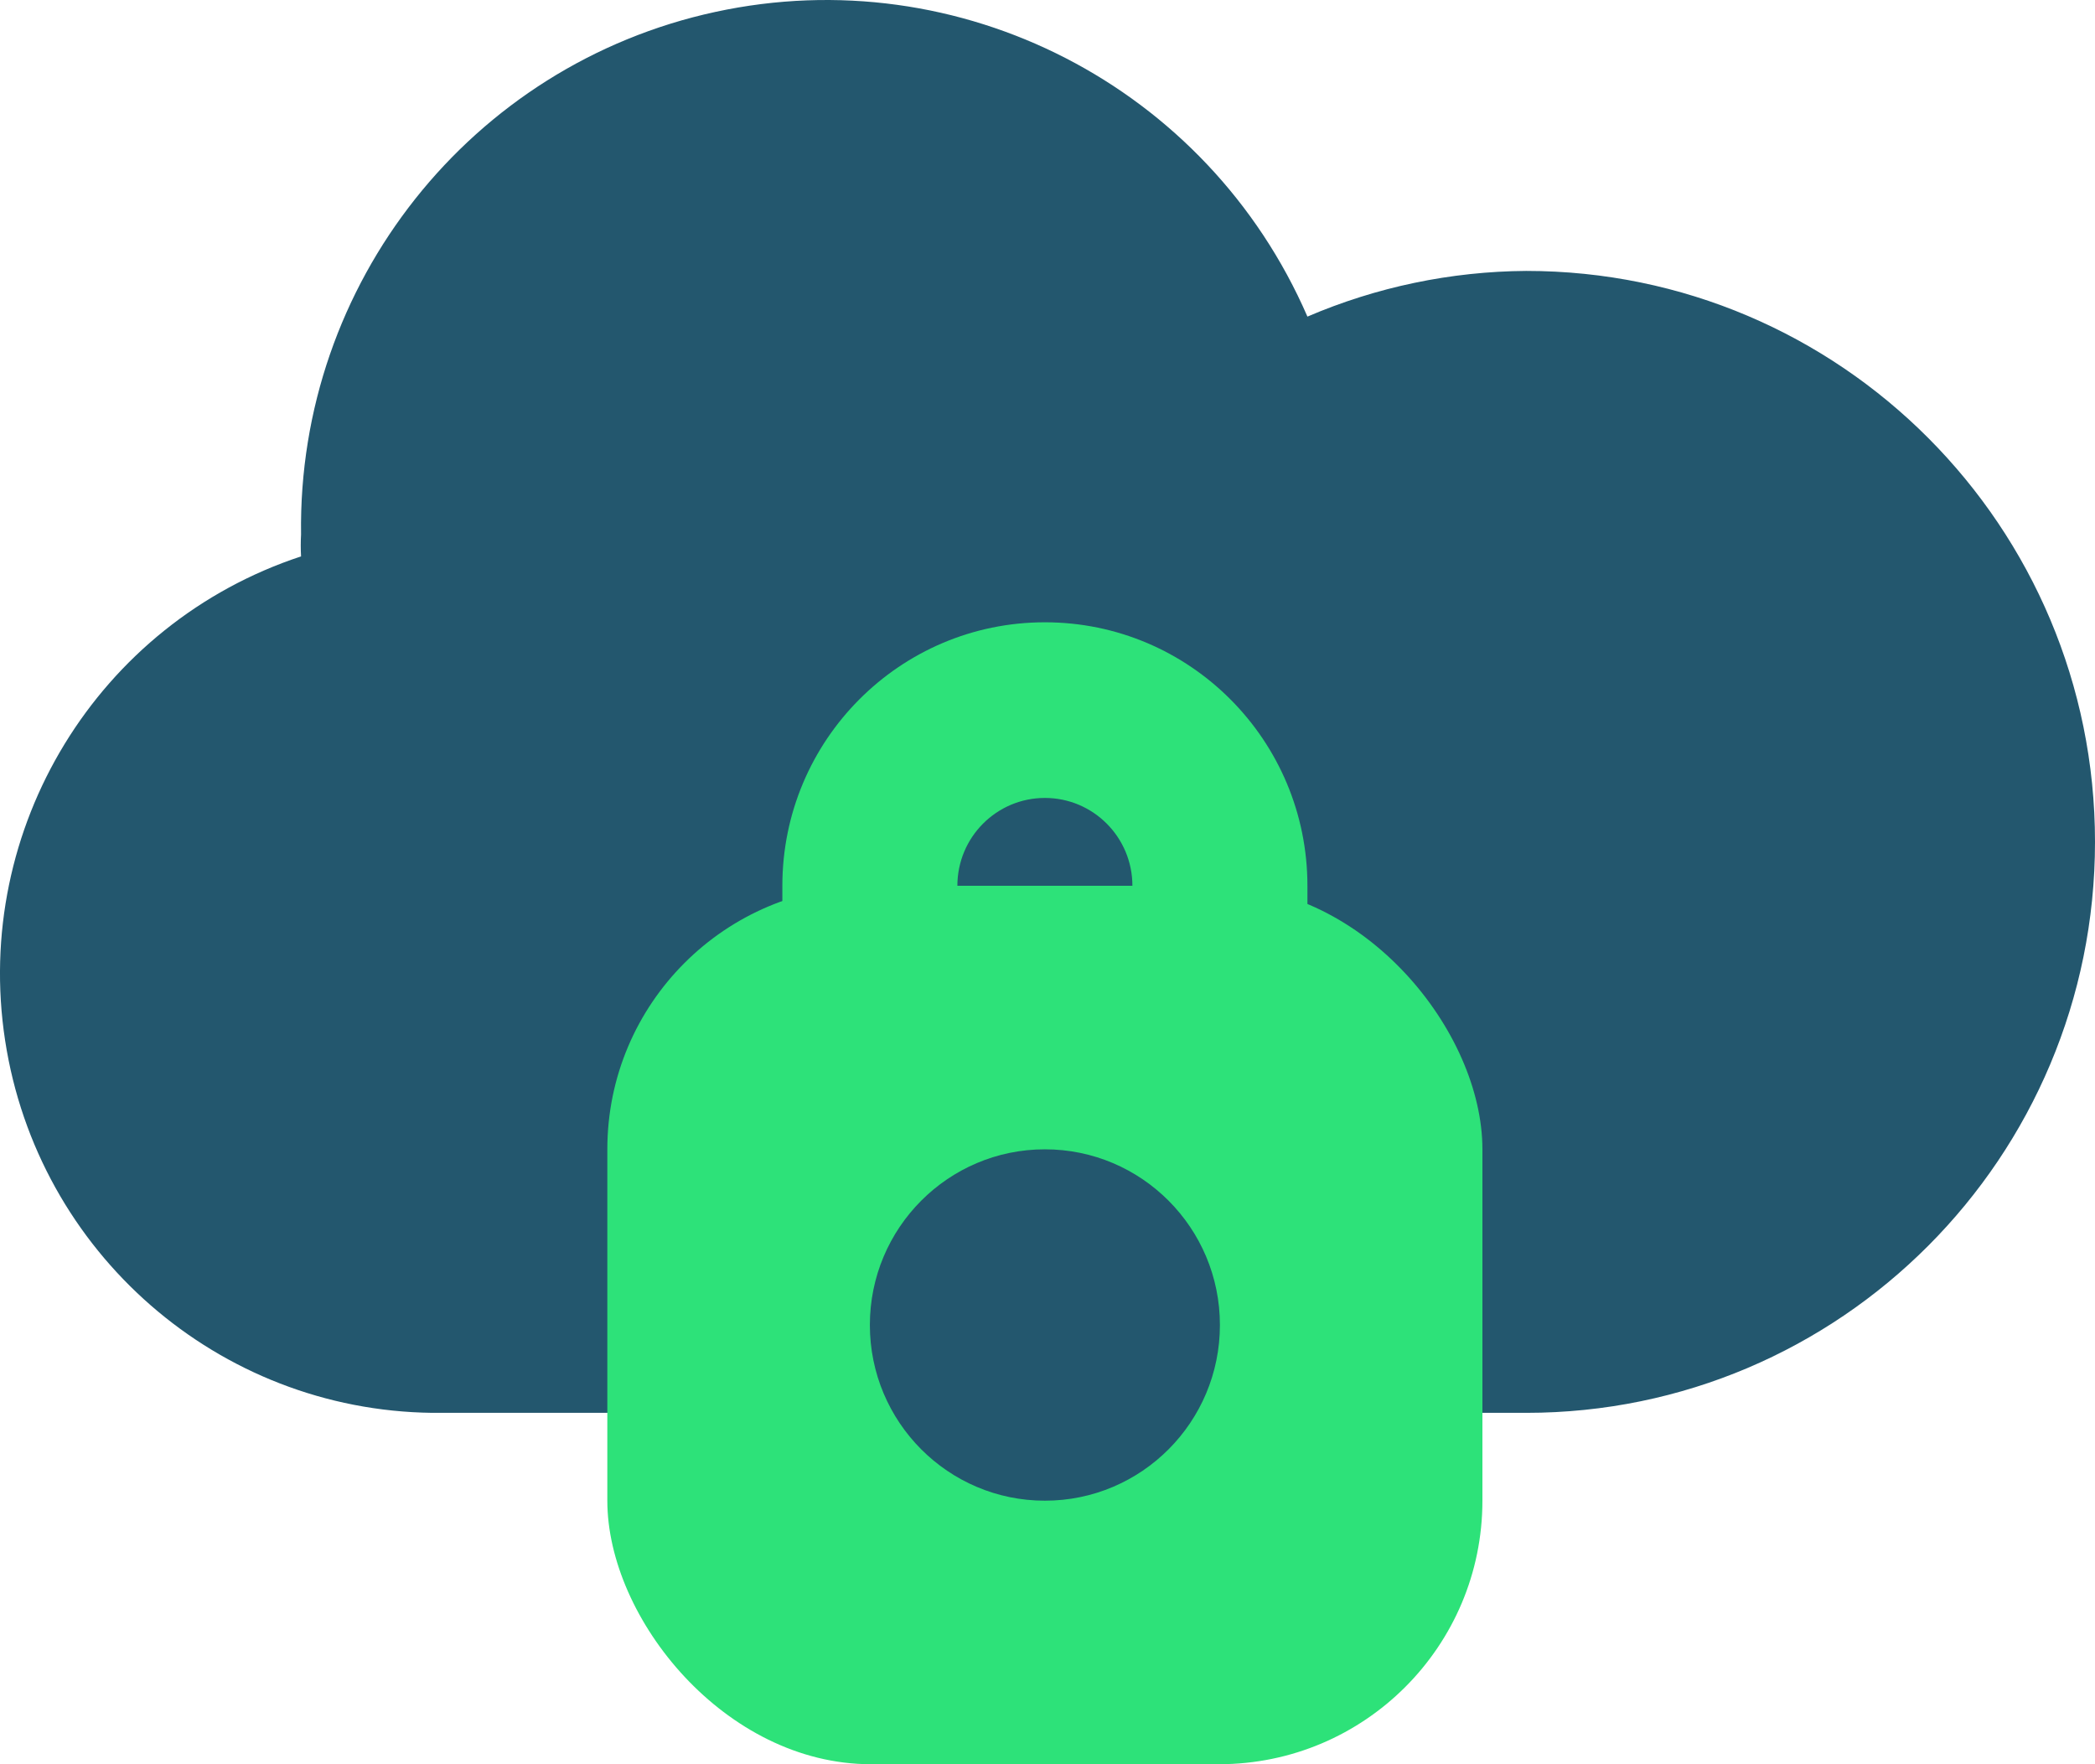 <?xml version="1.0" encoding="UTF-8"?>
<svg width="57px" height="48px" viewBox="0 0 57 48" version="1.1" xmlns="http://www.w3.org/2000/svg" xmlns:xlink="http://www.w3.org/1999/xlink">
    <title>icon-security</title>
    <g id="Oct-2024" stroke="none" stroke-width="1" fill="none" fill-rule="evenodd">
        <g id="home" transform="translate(-239, -6997)" fill-rule="nonzero">
            <g id="section---value-prop" transform="translate(0, 6654)">
                <g id="content" transform="translate(124, 140)">
                    <g id="callouts" transform="translate(0, 173)">
                        <g id="icon-security" transform="translate(115, 30)">
                            <path d="M41.524,7.371 C39.477,7.385 37.454,7.807 35.572,8.614 C32.854,2.352 26.115,-1.116 19.464,0.324 C12.813,1.763 8.096,7.712 8.191,14.541 C8.18,14.74 8.18,14.939 8.191,15.138 C2.66,16.961 -0.746,22.533 0.139,28.308 C1.025,34.084 5.941,38.37 11.762,38.44 L41.524,38.44 C50.071,38.44 57,31.485 57,22.905 C57,14.326 50.071,7.371 41.524,7.371 L41.524,7.371 Z" id="Path" fill="#23576E"></path>
                            <path d="M33.191,28.88 L23.667,28.88 C22.352,28.88 21.286,27.81 21.286,26.49 L21.286,24.1 C21.286,20.141 24.484,16.931 28.429,16.931 C32.374,16.931 35.572,20.141 35.572,24.1 L35.572,26.49 C35.572,27.81 34.506,28.88 33.191,28.88 Z M26.048,24.1 L30.81,24.1 C30.81,22.78 29.744,21.71 28.429,21.71 C27.114,21.71 26.048,22.78 26.048,24.1 Z" id="Shape" fill="#2DE279"></path>
                            <rect id="Rectangle" fill="#2DE279" x="16.524" y="24.1" width="23.809" height="23.9" rx="7.17"></rect>
                            <path d="M28.429,40.83 C25.799,40.83 23.667,38.69 23.667,36.05 C23.667,33.41 25.799,31.27 28.429,31.27 C31.059,31.27 33.191,33.41 33.191,36.05 C33.191,38.69 31.059,40.83 28.429,40.83 Z" id="Shape" fill="#23576E"></path>
                        </g>
                    </g>
                </g>
            </g>
        </g>
    </g>
</svg>